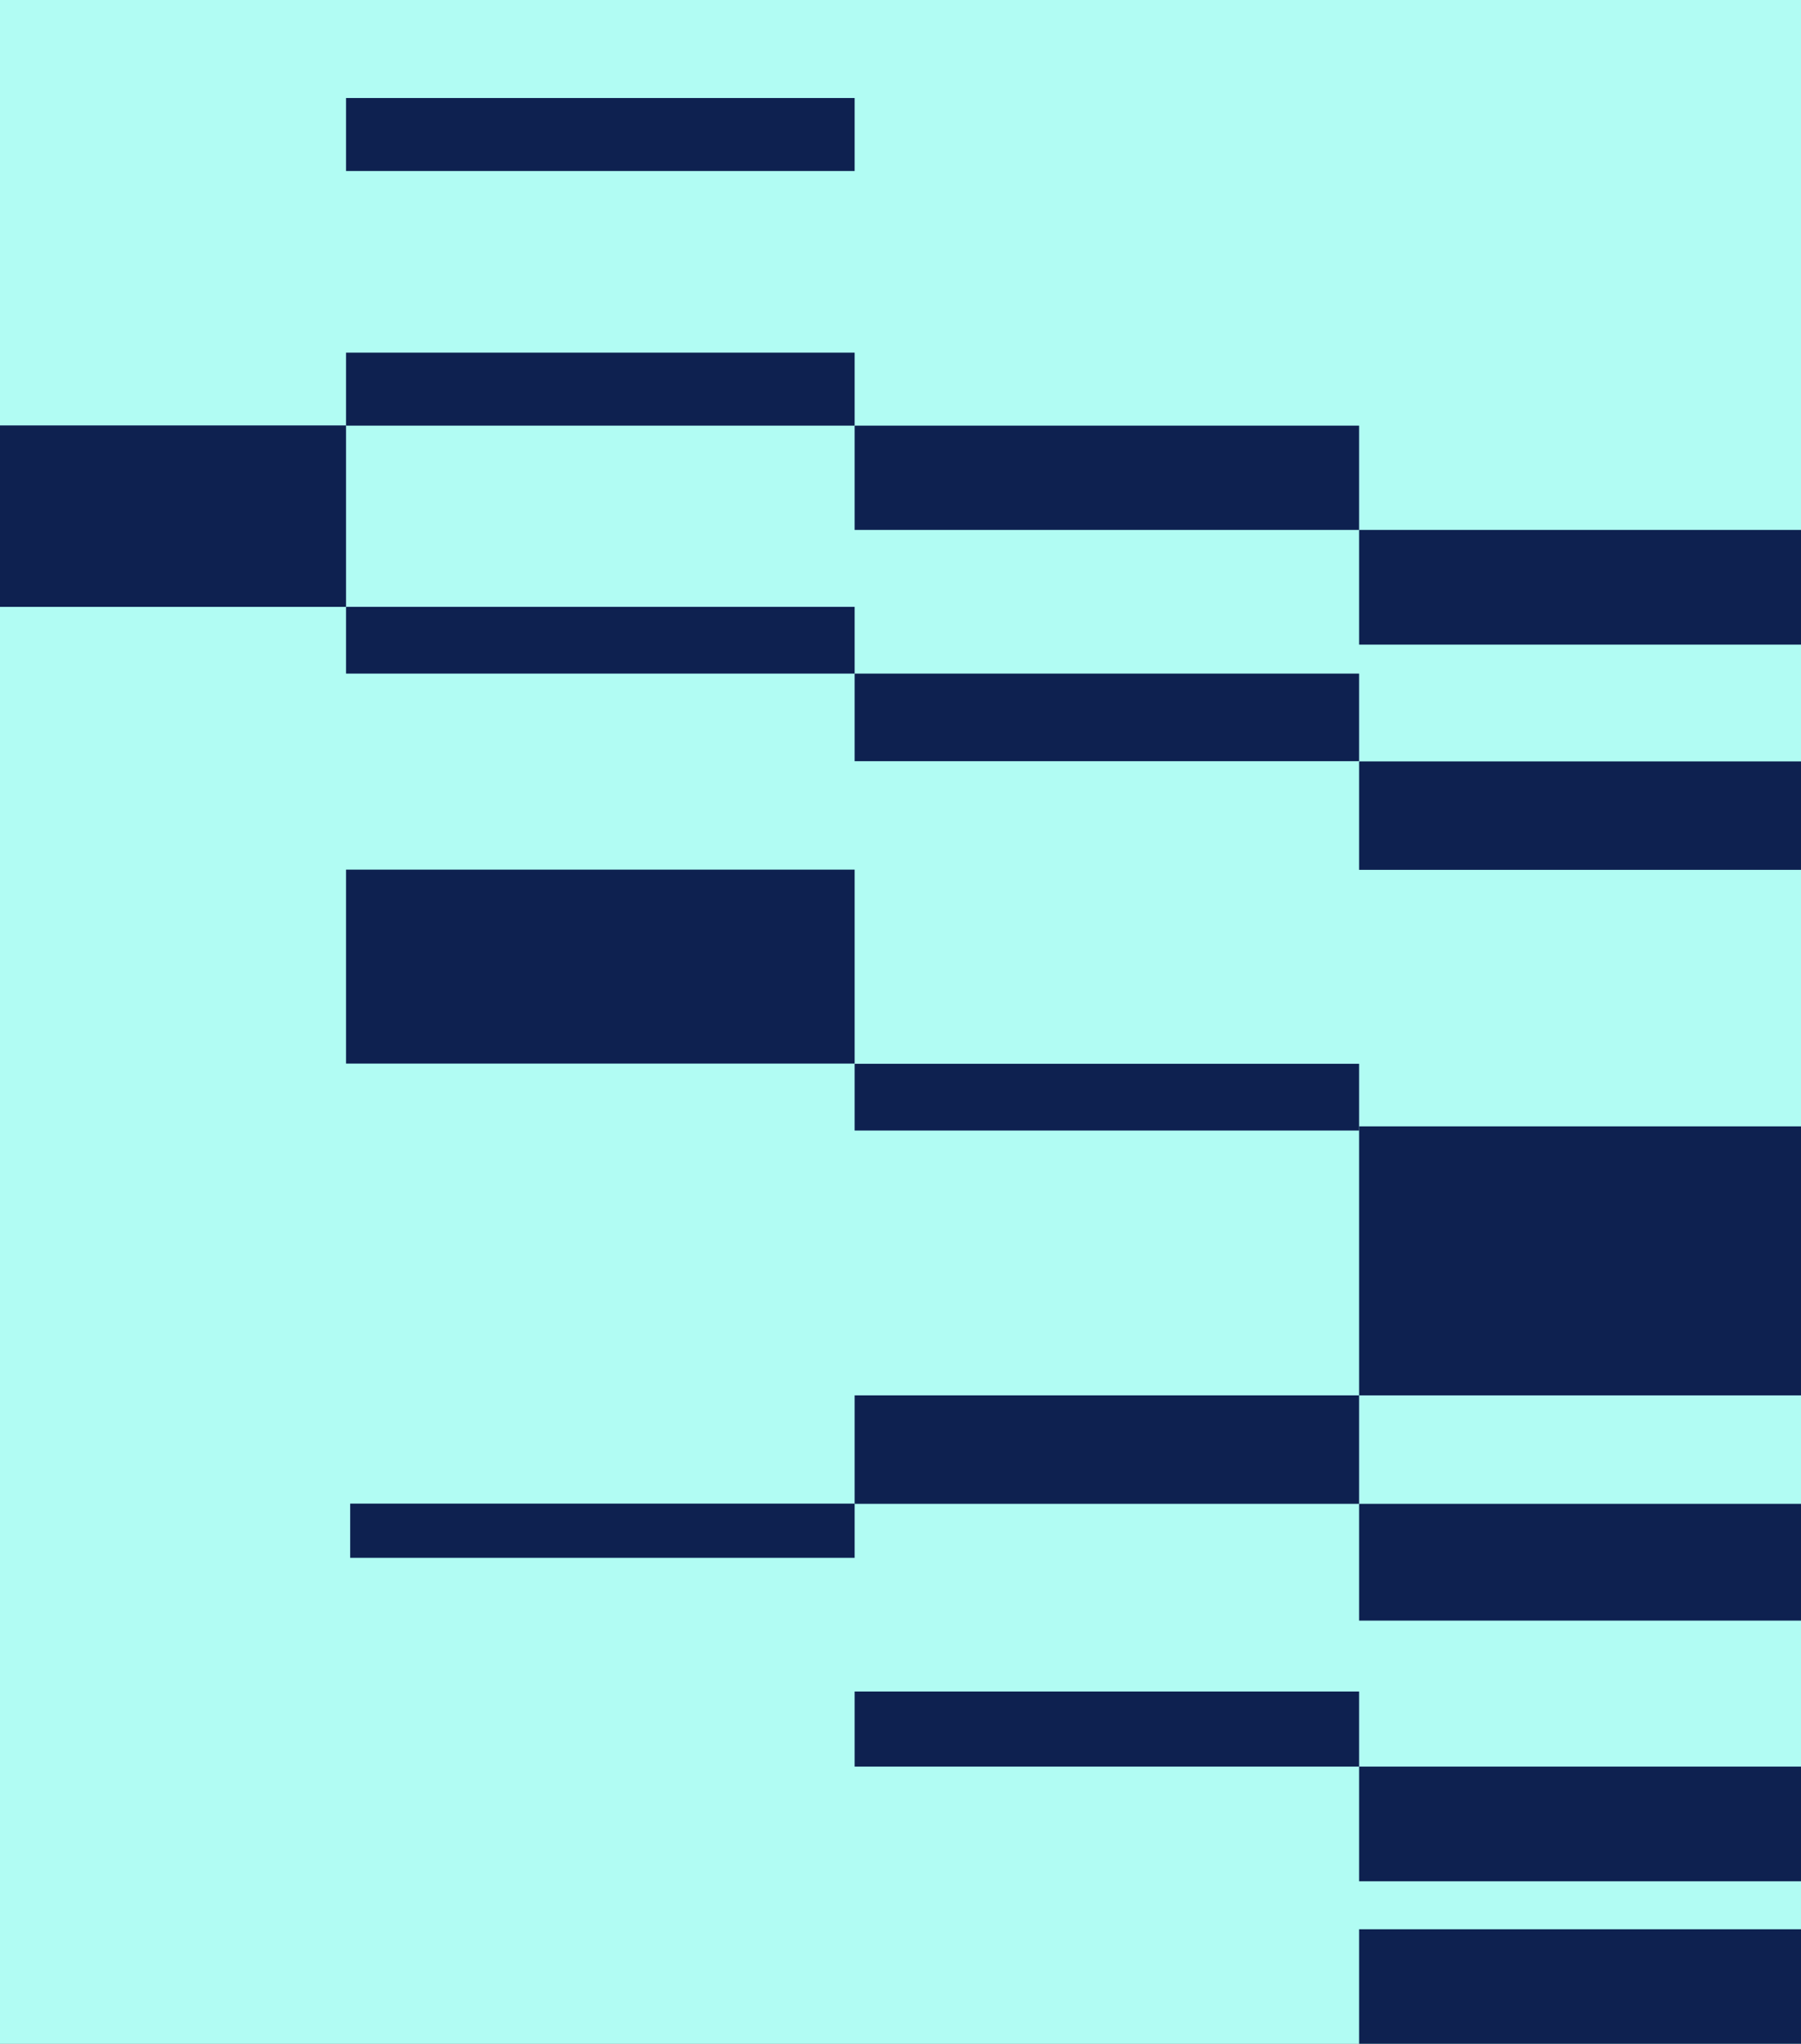 <svg width="864" height="980" viewBox="0 0 864 980" fill="none" xmlns="http://www.w3.org/2000/svg">
<rect x="0" y="0" width="864" height="980" fill="#808080" stroke="none"/>
<g clip-path="url(#clip0_436_1235)">
<rect width="864" height="980" fill="#B1FCF3"/>
<rect x="896" y="309.103" width="244" height="55" transform="rotate(-180 896 309.103)" fill="#0E2150"/>
<rect x="166" y="291" width="244" height="87" transform="rotate(-180 166 291)" fill="#0E2150"/>
<rect x="896" y="417.103" width="244" height="52" transform="rotate(-180 896 417.103)" fill="#0E2150"/>
<rect x="896" y="669.103" width="244" height="129" transform="rotate(-180 896 669.103)" fill="#0E2150"/>
<rect x="896" y="777.103" width="244" height="56" transform="rotate(-180 896 777.103)" fill="#0E2150"/>
<rect x="896" y="980.103" width="244" height="55" transform="rotate(-180 896 980.103)" fill="#0E2150"/>
<rect x="896" y="902.103" width="244" height="55" transform="rotate(-180 896 902.103)" fill="#0E2150"/>
<rect x="652" y="847.103" width="242" height="36" transform="rotate(-180 652 847.103)" fill="#0E2150"/>
<rect x="652" y="721.103" width="242" height="52" transform="rotate(-180 652 721.103)" fill="#0E2150"/>
<rect x="410" y="747" width="242" height="26" transform="rotate(-180 410 747)" fill="#0E2150"/>
<rect x="652" y="542.103" width="242" height="32" transform="rotate(-180 652 542.103)" fill="#0E2150"/>
<rect x="652" y="365" width="242" height="42" transform="rotate(-180 652 365)" fill="#0E2150"/>
<rect x="410" y="323" width="244" height="32" transform="rotate(-180 410 323)" fill="#0E2150"/>
<rect x="410" y="510" width="244" height="93" transform="rotate(-180 410 510)" fill="#0E2150"/>
<rect x="652" y="254.103" width="242" height="50" transform="rotate(-180 652 254.103)" fill="#0E2150"/>
<rect x="410" y="204.103" width="244" height="35" transform="rotate(-180 410 204.103)" fill="#0E2150"/>
<rect x="410" y="82" width="244" height="35" transform="rotate(-180 410 82)" fill="#0E2150"/>
</g>
<defs>
<clipPath id="clip0_436_1235">
<rect width="864" height="980" fill="white"/>
</clipPath>
</defs>
</svg>
